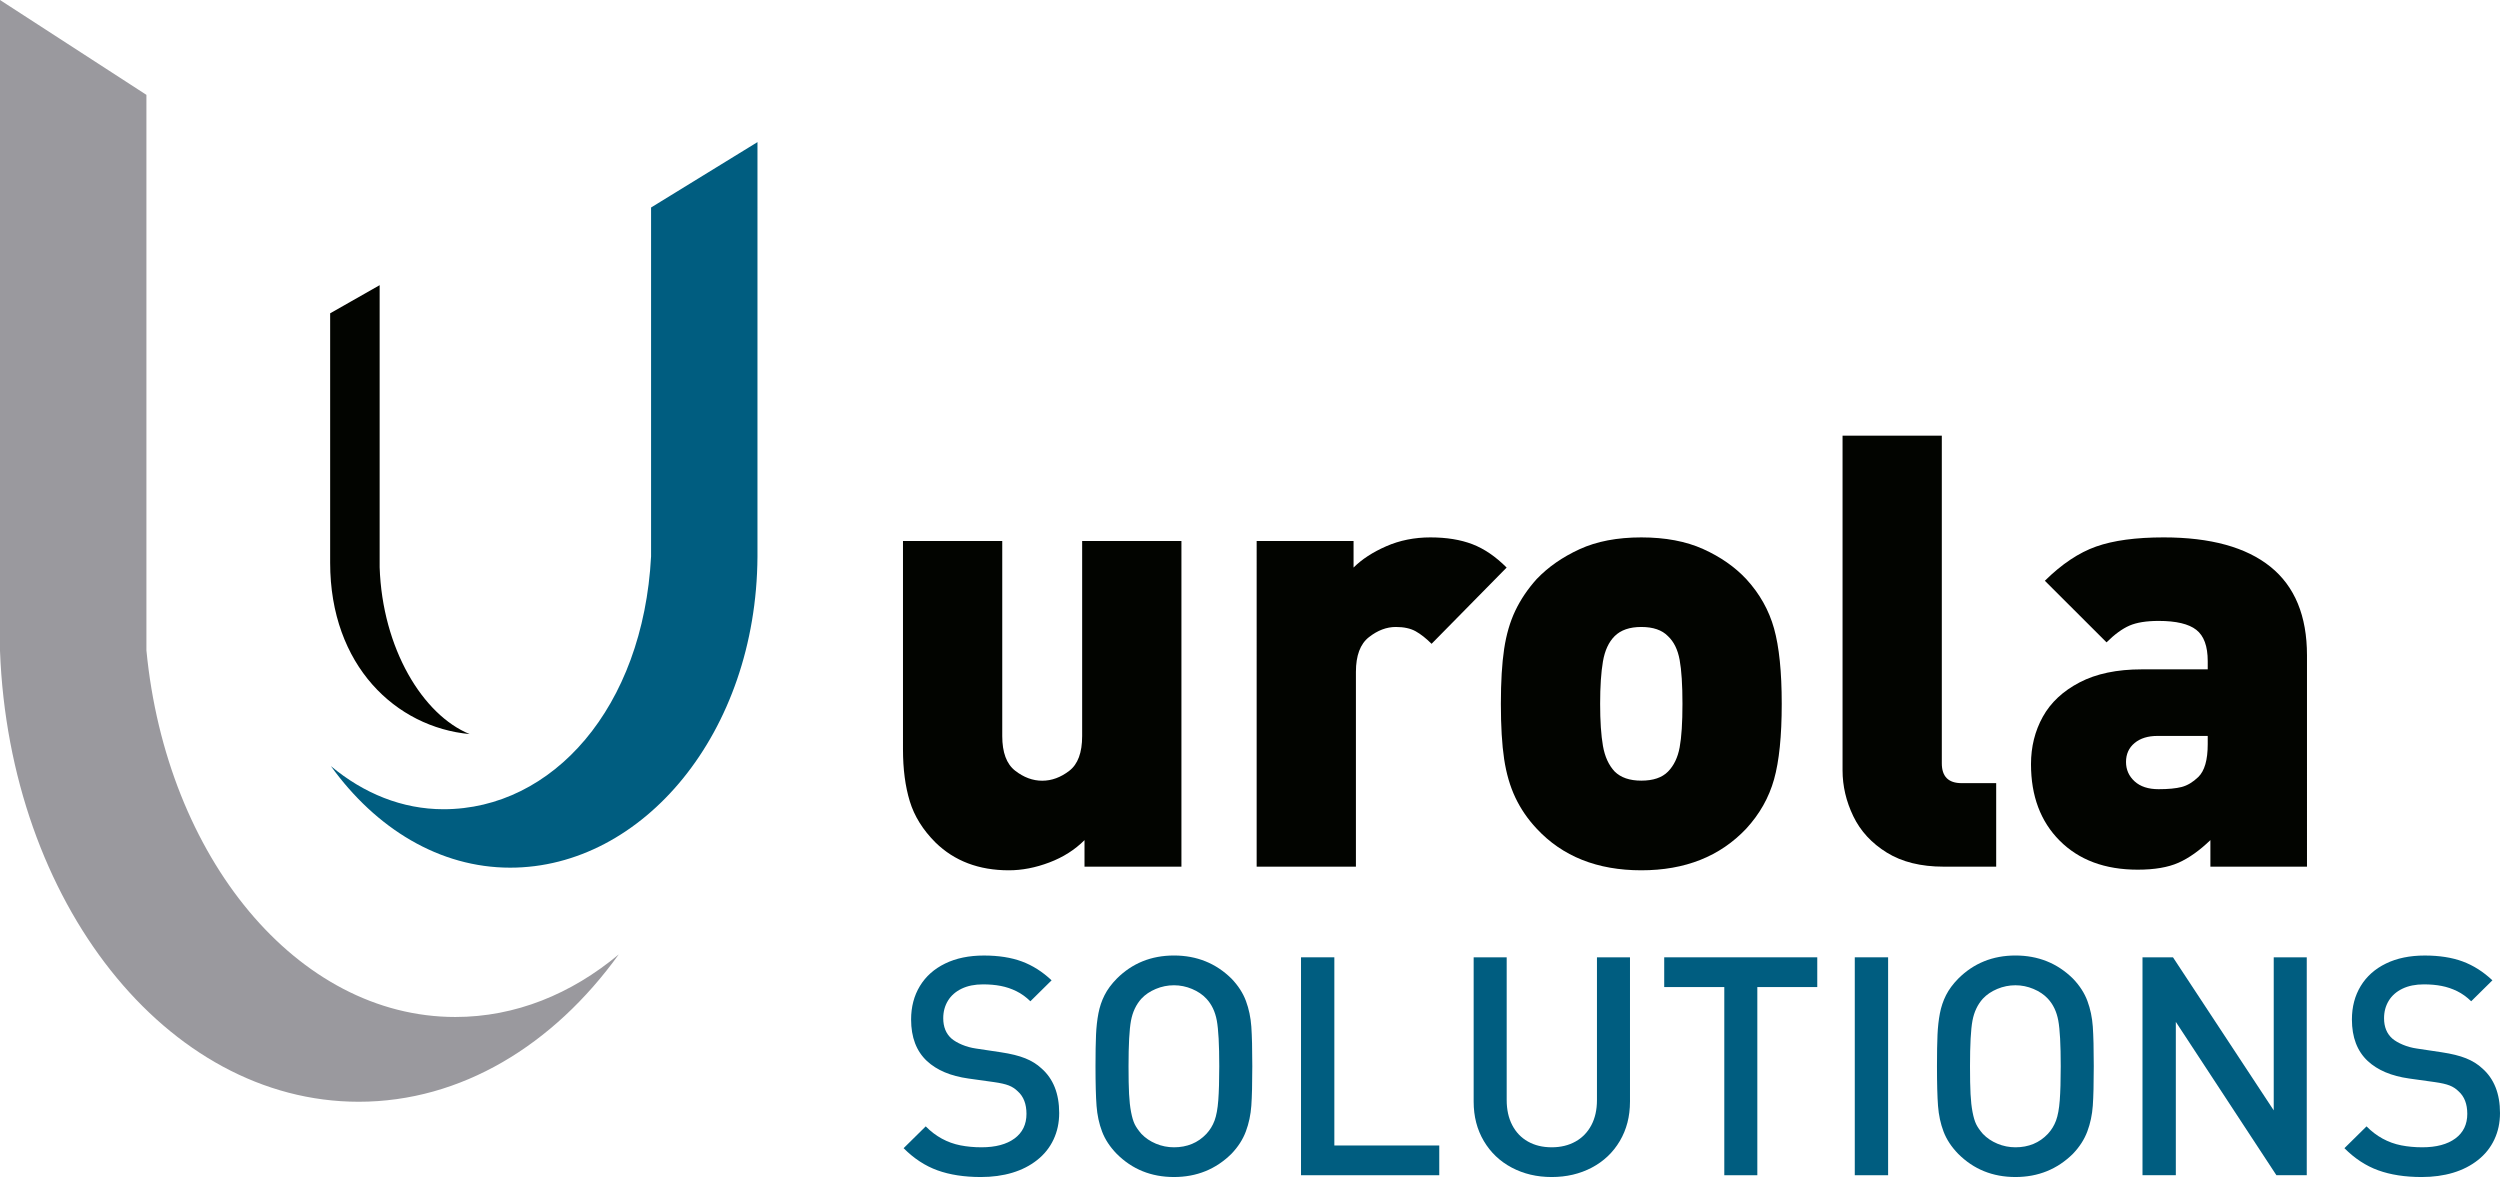 <?xml version="1.0" encoding="utf-8"?>
<!-- Generator: Adobe Illustrator 16.0.0, SVG Export Plug-In . SVG Version: 6.00 Build 0)  -->
<!DOCTYPE svg PUBLIC "-//W3C//DTD SVG 1.1//EN" "http://www.w3.org/Graphics/SVG/1.1/DTD/svg11.dtd">
<svg version="1.1" id="Capa_1" xmlns="http://www.w3.org/2000/svg" xmlns:xlink="http://www.w3.org/1999/xlink" x="0px" y="0px"
	 width="294.023px" height="138.429px" viewBox="0 0 294.023 138.429" enable-background="new 0 0 294.023 138.429"
	 xml:space="preserve">
<path fill="#9A999E" d="M17.22,11.156V76.49c2.342,24.33,17.719,43.117,36.339,43.117c7.048,0,13.625-2.695,19.212-7.359
	c-7.692,10.676-18.552,17.328-30.584,17.328C19.572,129.576,1.11,106.082,0,76.548V0L17.22,11.156"/>
<path fill="#005D80" d="M76.572,24.404v41.041c-0.938,17.783-11.573,29.728-24.412,29.728c-4.859,0-9.393-1.859-13.246-5.076
	c5.305,7.361,12.791,11.949,21.087,11.949c15.591,0,28.957-15.844,29.085-36.562V16.713L76.572,24.404"/>
<path fill="#020400" d="M38.829,36.849v29.333c0,12.121,7.758,19.349,16.408,20.154c-5.514-2.244-10.269-10.074-10.587-19.617
	v-33.18L38.829,36.849"/>
<path fill="#020400" d="M138.945,101.927h-11.397v-3.119c-1.136,1.135-2.515,2.012-4.137,2.625
	c-1.623,0.615-3.211,0.922-4.765,0.922c-3.522,0-6.396-1.09-8.623-3.268c-1.483-1.482-2.491-3.1-3.024-4.85
	c-0.534-1.75-0.8-3.783-0.8-6.102V63.63h11.675v22.94c0,1.924,0.504,3.279,1.513,4.068c1.01,0.787,2.071,1.182,3.186,1.182
	c1.113,0,2.175-0.389,3.184-1.166c1.01-0.775,1.514-2.137,1.514-4.084V63.63h11.676V101.927"/>
<path fill="#020400" d="M177.194,66.75l-8.827,8.968c-0.649-0.648-1.275-1.141-1.877-1.477c-0.604-0.336-1.38-0.504-2.329-0.504
	c-1.088,0-2.143,0.4-3.162,1.199c-1.021,0.799-1.53,2.16-1.53,4.084v22.906h-11.674V63.63h11.396v3.12
	c0.973-0.973,2.253-1.809,3.84-2.504c1.588-0.695,3.318-1.043,5.196-1.043c1.9,0,3.545,0.267,4.937,0.8
	C174.553,64.535,175.897,65.451,177.194,66.75"/>
<path fill-rule="evenodd" clip-rule="evenodd" fill="#020400" d="M197.873,82.775c0-2.223-0.11-3.945-0.331-5.16
	c-0.22-1.217-0.68-2.148-1.375-2.799c-0.696-0.717-1.741-1.078-3.135-1.078c-1.37,0-2.414,0.361-3.135,1.078
	c-0.696,0.695-1.154,1.686-1.376,2.971c-0.22,1.287-0.33,2.949-0.33,4.988s0.11,3.691,0.33,4.953
	c0.222,1.264,0.68,2.266,1.376,3.008c0.721,0.717,1.765,1.076,3.135,1.076c1.394,0,2.438-0.354,3.135-1.059
	c0.695-0.707,1.155-1.656,1.375-2.852C197.763,86.71,197.873,85,197.873,82.775 M209.548,82.779c0,3.779-0.301,6.742-0.904,8.885
	c-0.603,2.145-1.691,4.074-3.268,5.789c-3.084,3.27-7.198,4.902-12.344,4.902c-5.17,0-9.272-1.633-12.309-4.902
	c-1.043-1.111-1.877-2.33-2.503-3.65c-0.626-1.322-1.065-2.834-1.321-4.537c-0.255-1.705-0.383-3.867-0.383-6.486
	c0-2.596,0.128-4.746,0.383-6.449c0.256-1.705,0.695-3.211,1.321-4.521c0.626-1.308,1.46-2.543,2.503-3.703
	c1.346-1.414,3.025-2.584,5.041-3.512c2.018-0.928,4.439-1.391,7.268-1.391s5.257,0.459,7.284,1.373
	c2.028,0.916,3.715,2.094,5.06,3.529c1.576,1.717,2.665,3.652,3.268,5.806C209.247,76.068,209.548,79.023,209.548,82.779z"/>
<path fill="#020400" d="M234.771,101.927h-6.186c-2.664,0-4.888-0.549-6.671-1.65c-1.784-1.102-3.1-2.525-3.945-4.275
	c-0.845-1.75-1.268-3.553-1.268-5.406V51.242h11.674v38.531c0,1.555,0.776,2.332,2.329,2.332h4.066V101.927"/>
<path fill-rule="evenodd" clip-rule="evenodd" fill="#020400" d="M259.649,87.527v-0.975h-5.919c-1.113,0-2.007,0.277-2.681,0.834
	c-0.673,0.557-1.01,1.301-1.01,2.229c0,0.904,0.337,1.664,1.01,2.279c0.674,0.615,1.614,0.922,2.82,0.922
	c1.137,0,2.043-0.086,2.716-0.26c0.674-0.176,1.323-0.564,1.95-1.168C259.278,90.669,259.649,89.382,259.649,87.527
	 M271.325,101.927h-11.362v-3.123c-1.275,1.229-2.526,2.115-3.754,2.662c-1.229,0.545-2.827,0.816-4.797,0.816
	c-3.848,0-6.906-1.137-9.178-3.416c-2.247-2.254-3.37-5.252-3.37-8.992c0-2.045,0.463-3.904,1.39-5.576
	c0.927-1.674,2.369-3.021,4.327-4.043c1.958-1.023,4.396-1.533,7.317-1.533h7.751v-0.967c0-1.75-0.445-2.975-1.339-3.676
	c-0.894-0.703-2.373-1.053-4.438-1.053c-1.438,0-2.58,0.184-3.427,0.551c-0.848,0.369-1.746,1.025-2.697,1.969l-7.254-7.242
	c1.992-1.966,4.003-3.309,6.03-4.025c2.028-0.718,4.676-1.076,7.942-1.076c5.515,0,9.703,1.152,12.565,3.457
	c2.86,2.307,4.292,5.777,4.292,10.414V101.927z"/>
<g>
	<path fill="#005D80" d="M124.57,130.904c0,1.139-0.223,2.178-0.668,3.121s-1.087,1.746-1.925,2.408s-1.813,1.16-2.927,1.494
		s-2.344,0.502-3.691,0.502c-1.957,0-3.659-0.264-5.106-0.787s-2.774-1.393-3.981-2.605l2.602-2.566
		c0.574,0.586,1.204,1.066,1.89,1.441s1.415,0.639,2.188,0.791s1.6,0.229,2.479,0.229c1.652,0,2.947-0.346,3.885-1.035
		c0.938-0.691,1.406-1.656,1.406-2.896c0-1.158-0.34-2.041-1.02-2.648c-0.305-0.305-0.659-0.535-1.063-0.693
		s-0.981-0.289-1.731-0.395l-3.023-0.422c-2.086-0.293-3.709-0.979-4.869-2.057c-1.242-1.16-1.863-2.789-1.863-4.885
		c0-1.488,0.346-2.801,1.037-3.938s1.682-2.018,2.971-2.645s2.807-0.939,4.553-0.939c1.723,0,3.211,0.232,4.465,0.697
		s2.42,1.205,3.498,2.217l-2.496,2.465c-0.516-0.504-1.066-0.9-1.652-1.188s-1.195-0.492-1.828-0.615s-1.33-0.184-2.092-0.184
		c-0.973,0-1.811,0.17-2.514,0.508c-0.703,0.34-1.239,0.811-1.608,1.412c-0.369,0.604-0.554,1.291-0.554,2.062
		c0,1.018,0.322,1.812,0.967,2.387c0.316,0.27,0.732,0.512,1.248,0.729c0.516,0.215,1.061,0.365,1.635,0.447l2.918,0.438
		c1.172,0.176,2.13,0.412,2.874,0.711s1.38,0.693,1.907,1.184C123.873,126.867,124.57,128.619,124.57,130.904z"/>
	<path fill="#005D80" d="M147.281,125.396c0,2.025-0.038,3.574-0.114,4.646s-0.29,2.078-0.642,3.021s-0.914,1.818-1.688,2.627
		c-1.84,1.824-4.096,2.738-6.768,2.738s-4.916-0.908-6.732-2.725c-0.797-0.82-1.371-1.693-1.723-2.619s-0.568-1.932-0.65-3.016
		s-0.123-2.639-0.123-4.666c0-1.559,0.021-2.795,0.062-3.709s0.135-1.752,0.281-2.514s0.387-1.475,0.721-2.137
		s0.812-1.309,1.433-1.941c1.816-1.816,4.061-2.725,6.732-2.725s4.928,0.906,6.768,2.723c0.785,0.82,1.351,1.695,1.696,2.627
		c0.346,0.93,0.557,1.936,0.633,3.012C147.243,121.818,147.281,123.369,147.281,125.396z M143.396,125.404
		c0-2.551-0.097-4.346-0.29-5.387s-0.601-1.895-1.222-2.562c-0.445-0.479-1.011-0.861-1.696-1.148s-1.392-0.43-2.118-0.43
		c-0.738,0-1.45,0.143-2.136,0.43s-1.251,0.67-1.696,1.148c-0.621,0.689-1.028,1.551-1.222,2.58s-0.29,2.818-0.29,5.369
		c0,1.355,0.021,2.441,0.062,3.254s0.12,1.523,0.237,2.133c0.117,0.607,0.258,1.082,0.422,1.42c0.164,0.34,0.428,0.721,0.791,1.141
		c0.469,0.492,1.04,0.877,1.714,1.158s1.38,0.422,2.118,0.422c1.547,0,2.818-0.527,3.814-1.58c0.422-0.455,0.741-0.977,0.958-1.561
		c0.217-0.586,0.363-1.381,0.439-2.387S143.396,127.064,143.396,125.404z"/>
	<path fill="#005D80" d="M169.271,138.218h-16.26v-25.629h3.92v22.131h12.34V138.218z"/>
	<path fill="#005D80" d="M191.701,129.57c0,1.734-0.398,3.275-1.195,4.623s-1.896,2.391-3.296,3.129s-2.974,1.107-4.72,1.107
		c-1.734,0-3.299-0.369-4.693-1.107s-2.49-1.781-3.287-3.129s-1.195-2.889-1.195-4.623v-16.98h3.885v16.791
		c0,1.123,0.217,2.105,0.65,2.941c0.434,0.838,1.049,1.482,1.846,1.932c0.797,0.451,1.729,0.678,2.795,0.678
		s2.001-0.227,2.804-0.678c0.803-0.449,1.424-1.092,1.863-1.922c0.439-0.832,0.659-1.814,0.659-2.951v-16.791h3.885V129.57z"/>
	<path fill="#005D80" d="M213.727,116.087h-7.049v22.131h-3.885v-22.131h-7.066v-3.498h18V116.087z"/>
	<path fill="#005D80" d="M222.059,138.218h-3.92v-25.629h3.92V138.218z"/>
	<path fill="#005D80" d="M246.246,125.396c0,2.025-0.038,3.574-0.114,4.646s-0.29,2.078-0.642,3.021s-0.914,1.818-1.688,2.627
		c-1.84,1.824-4.096,2.738-6.768,2.738s-4.916-0.908-6.732-2.725c-0.797-0.82-1.371-1.693-1.723-2.619s-0.568-1.932-0.65-3.016
		s-0.123-2.639-0.123-4.666c0-1.559,0.021-2.795,0.062-3.709s0.135-1.752,0.281-2.514s0.387-1.475,0.721-2.137
		s0.812-1.309,1.433-1.941c1.816-1.816,4.061-2.725,6.732-2.725s4.928,0.906,6.768,2.723c0.785,0.82,1.351,1.695,1.696,2.627
		c0.346,0.93,0.557,1.936,0.633,3.012C246.208,121.818,246.246,123.369,246.246,125.396z M242.361,125.404
		c0-2.551-0.097-4.346-0.29-5.387s-0.601-1.895-1.222-2.562c-0.445-0.479-1.011-0.861-1.696-1.148s-1.392-0.43-2.118-0.43
		c-0.738,0-1.45,0.143-2.136,0.43s-1.251,0.67-1.696,1.148c-0.621,0.689-1.028,1.551-1.222,2.58s-0.29,2.818-0.29,5.369
		c0,1.355,0.021,2.441,0.062,3.254s0.12,1.523,0.237,2.133c0.117,0.607,0.258,1.082,0.422,1.42c0.164,0.34,0.428,0.721,0.791,1.141
		c0.469,0.492,1.04,0.877,1.714,1.158s1.38,0.422,2.118,0.422c1.547,0,2.818-0.527,3.814-1.58c0.422-0.455,0.741-0.977,0.958-1.561
		c0.217-0.586,0.363-1.381,0.439-2.387S242.361,127.064,242.361,125.404z"/>
	<path fill="#005D80" d="M271.295,138.218h-3.568l-11.83-18.035v18.035h-3.92v-25.629h3.585l11.849,18v-18h3.885V138.218z"/>
	<path fill="#005D80" d="M294.023,130.904c0,1.139-0.223,2.178-0.668,3.121s-1.087,1.746-1.925,2.408s-1.813,1.16-2.927,1.494
		s-2.344,0.502-3.691,0.502c-1.957,0-3.659-0.264-5.106-0.787s-2.774-1.393-3.981-2.605l2.602-2.566
		c0.574,0.586,1.204,1.066,1.89,1.441s1.415,0.639,2.188,0.791s1.6,0.229,2.479,0.229c1.652,0,2.947-0.346,3.885-1.035
		c0.938-0.691,1.406-1.656,1.406-2.896c0-1.158-0.34-2.041-1.02-2.648c-0.305-0.305-0.659-0.535-1.063-0.693
		s-0.981-0.289-1.731-0.395l-3.023-0.422c-2.086-0.293-3.709-0.979-4.869-2.057c-1.242-1.16-1.863-2.789-1.863-4.885
		c0-1.488,0.346-2.801,1.037-3.938s1.682-2.018,2.971-2.645s2.807-0.939,4.553-0.939c1.723,0,3.211,0.232,4.465,0.697
		s2.42,1.205,3.498,2.217l-2.496,2.465c-0.516-0.504-1.066-0.9-1.652-1.188s-1.195-0.492-1.828-0.615s-1.33-0.184-2.092-0.184
		c-0.973,0-1.811,0.17-2.514,0.508c-0.703,0.34-1.239,0.811-1.608,1.412c-0.369,0.604-0.554,1.291-0.554,2.062
		c0,1.018,0.322,1.812,0.967,2.387c0.316,0.27,0.732,0.512,1.248,0.729c0.516,0.215,1.061,0.365,1.635,0.447l2.918,0.438
		c1.172,0.176,2.13,0.412,2.874,0.711s1.38,0.693,1.907,1.184C293.326,126.867,294.023,128.619,294.023,130.904z"/>
</g>
</svg>

